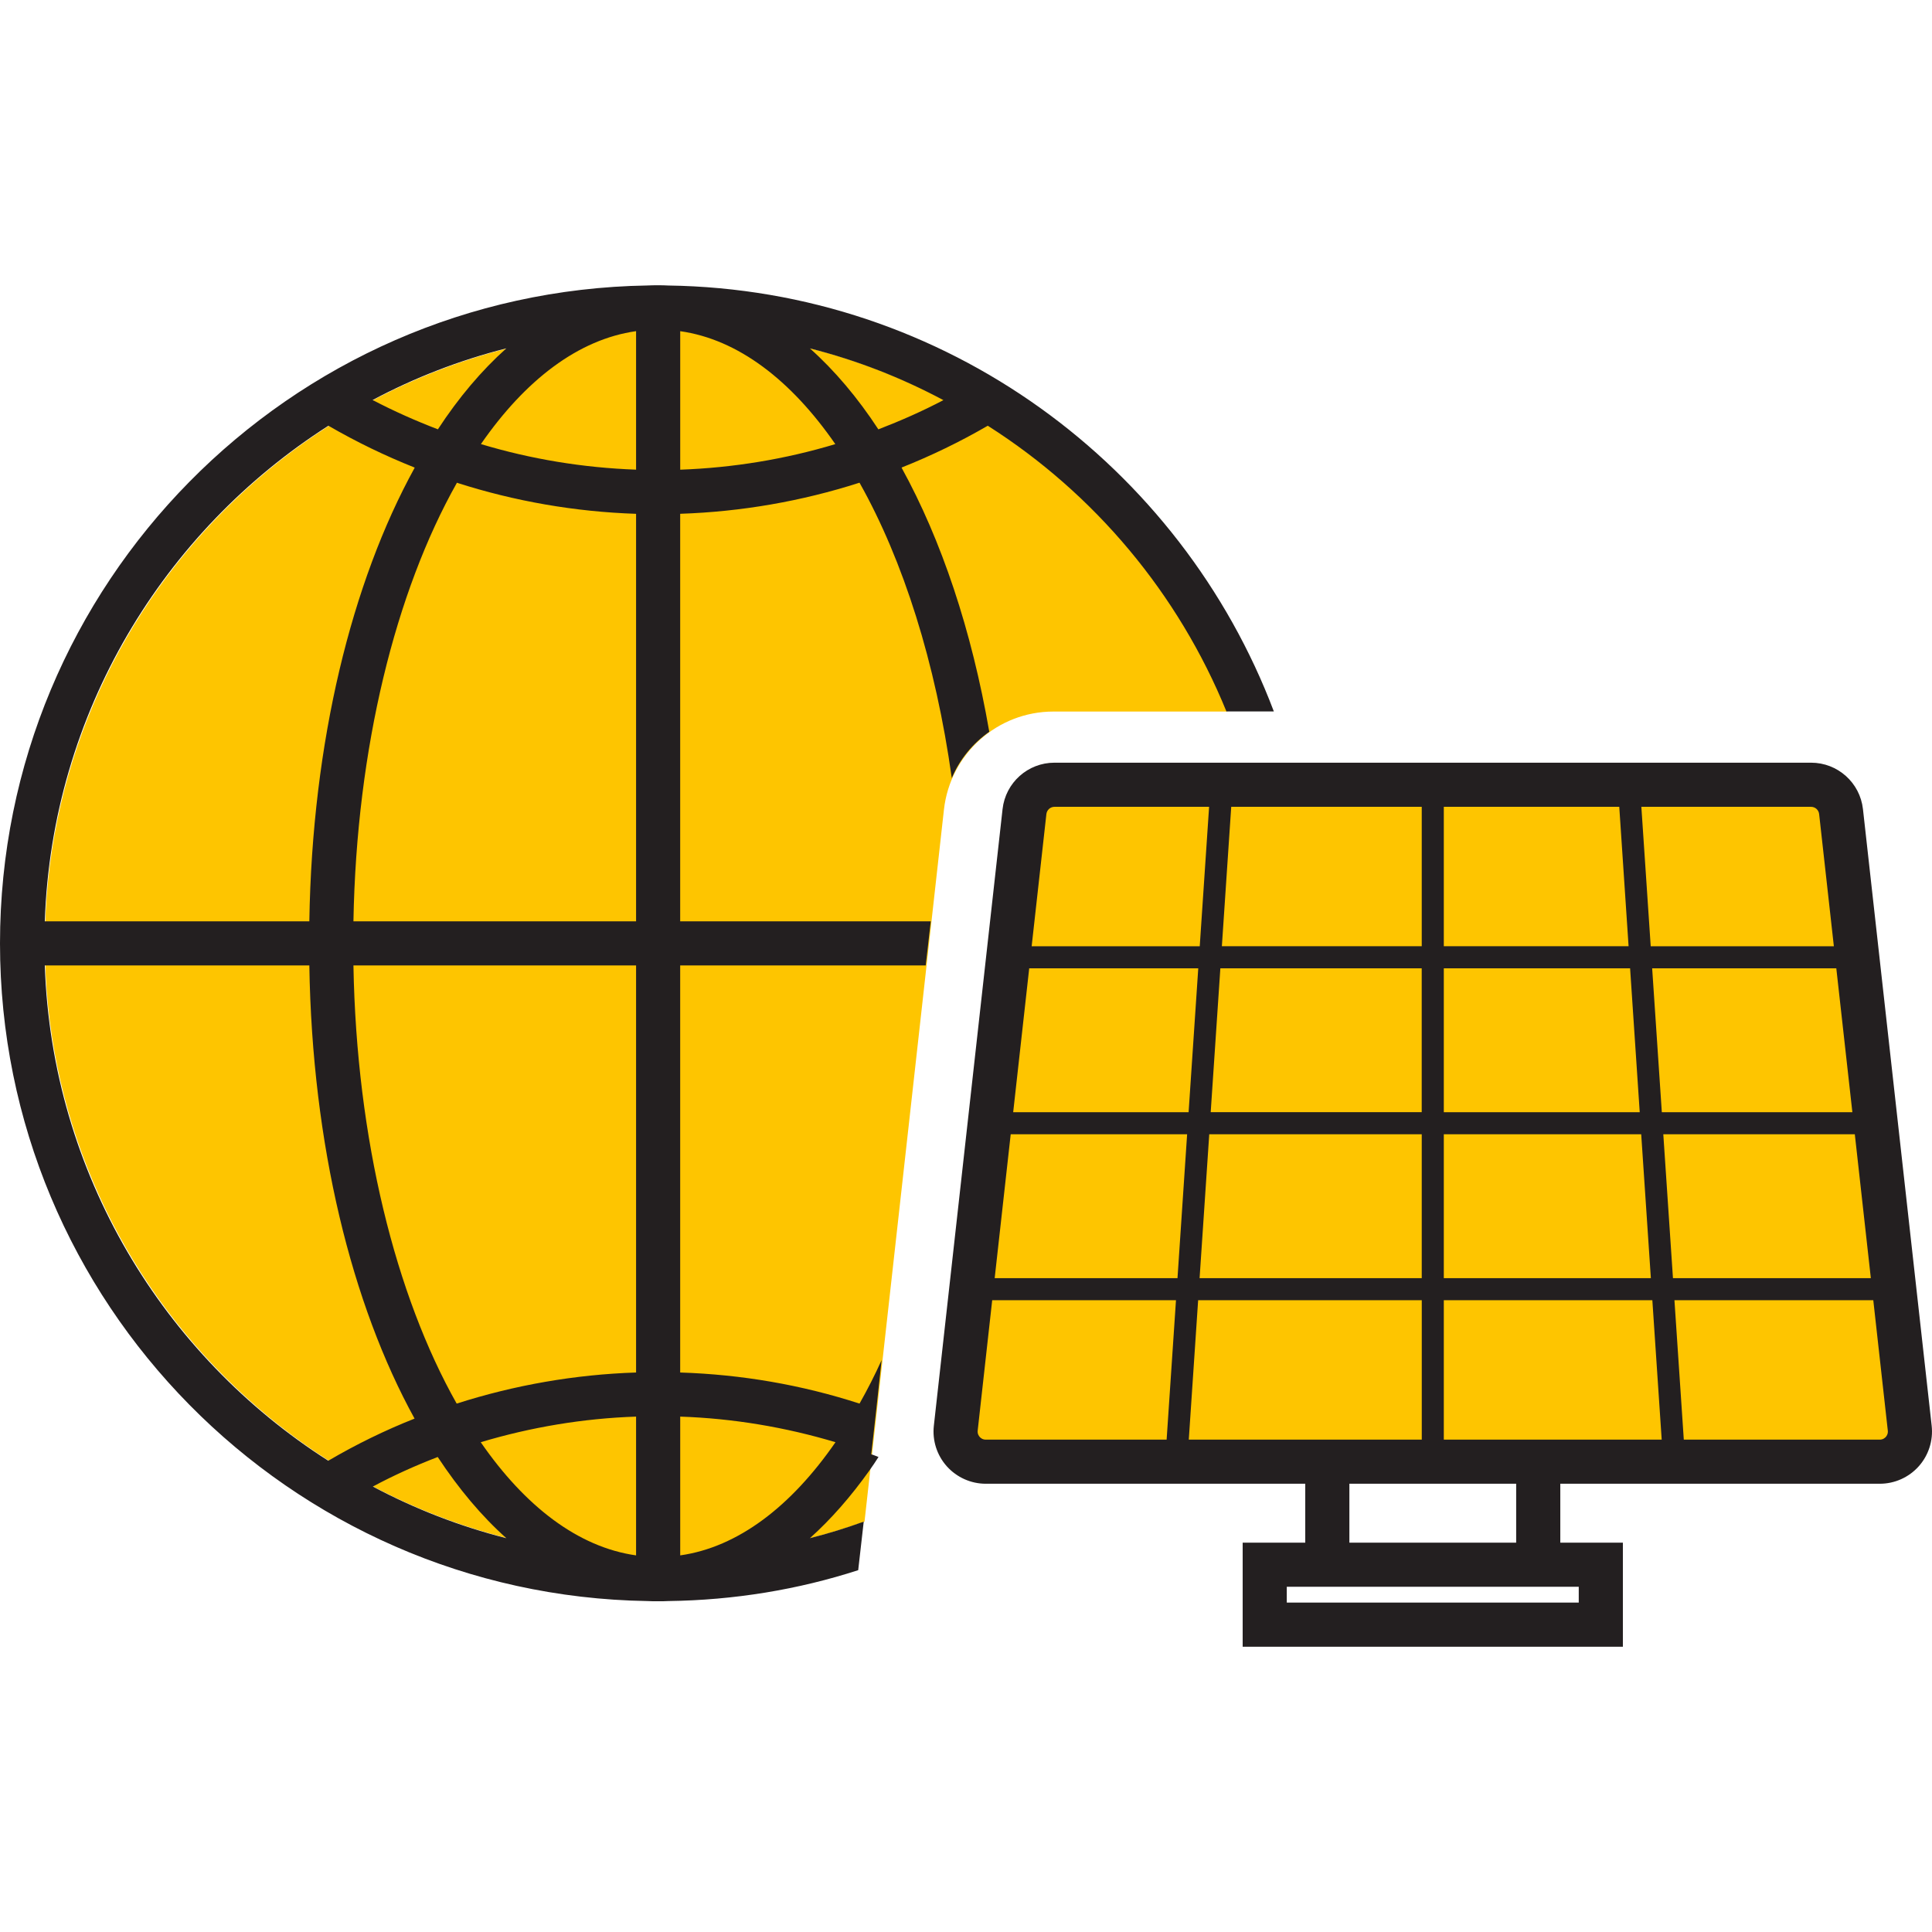 <?xml version="1.0" encoding="iso-8859-1"?>
<!-- Generator: Adobe Illustrator 24.0.3, SVG Export Plug-In . SVG Version: 6.00 Build 0)  -->
<svg version="1.1" xmlns="http://www.w3.org/2000/svg" xmlns:xlink="http://www.w3.org/1999/xlink" x="0px" y="0px"
	 viewBox="0 0 64 64" style="enable-background:new 0 0 64 64;" xml:space="preserve">
<g id="solar-panel-world">
	<path style="fill:#FEC500;" d="M62.007,48.007H32.245c-0.362,0-0.643-0.315-0.602-0.674l2.343-20.635
		c0.035-0.306,0.294-0.538,0.602-0.538H60.25c0.315,0,0.577,0.241,0.604,0.555l1.757,20.635
		C62.641,47.703,62.362,48.007,62.007,48.007z"/>
	<path style="fill:#FEC500;" d="M40.653,23.571h-5.759c-1.856,0-3.42,1.403-3.625,3.252l-2.631,23.584
		c-2.134,0.76-4.422,1.177-6.811,1.177c-11.211,0-20.339-9.121-20.339-20.332c0-11.218,9.128-20.339,20.339-20.339
		C30.327,10.913,37.628,16.153,40.653,23.571z"/>
	<path style="fill:#231F20;" d="M22.533,17.02c2.029-0.068,4.025-0.416,5.939-1.03c0.003,0.005,0.006,0.01,0.009,0.015
		c1.44,2.565,2.514,5.942,3.048,9.771c0.263-0.629,0.702-1.155,1.242-1.535c-0.585-3.376-1.586-6.351-2.901-8.741v-0.007
		c-0.001-0.002-0.002-0.003-0.003-0.005c0.982-0.391,1.935-0.852,2.854-1.385c0.004,0.003,0.009,0.005,0.013,0.008
		c3.523,2.244,6.3,5.547,7.893,9.457h1.571C39.121,15.428,31.309,9.589,22.137,9.458C22.027,9.45,21.91,9.45,21.801,9.45
		c-0.124,0-0.241,0-0.358,0.007C9.581,9.648,0,19.346,0,31.251c0,11.898,9.581,21.596,21.443,21.786
		c0.117,0.007,0.234,0.007,0.358,0.007c0.11,0,0.227,0,0.336-0.007c2.192-0.029,4.305-0.38,6.292-1.023l0.183-1.608
		c-0.585,0.212-1.177,0.395-1.783,0.548c0.702-0.629,1.359-1.381,1.973-2.244c0.102-0.146,0.205-0.292,0.3-0.446
		c-0.08-0.029-0.161-0.066-0.241-0.088l0.168-1.498l0.175-1.622c-0.227,0.504-0.475,0.987-0.731,1.44
		c-1.914-0.621-3.909-0.965-5.941-1.03V31.982h8.133l0.168-1.462h-8.301V17.02z M15.128,15.999c0.001-0.003,0.003-0.005,0.005-0.008
		c1.913,0.614,3.91,0.962,5.938,1.03v13.5h-9.363c0.102-5.766,1.403-10.933,3.42-14.514V15.999z M21.07,10.97c0,0,0.001,0,0.001,0
		v4.588c-1.752-0.063-3.478-0.347-5.14-0.847C17.399,12.59,19.158,11.24,21.07,10.97z M22.533,10.971
		c1.912,0.27,3.671,1.62,5.138,3.741c-1.662,0.5-3.387,0.784-5.138,0.847V10.971z M31.252,13.255
		c-0.699,0.367-1.421,0.685-2.155,0.968c-0.686-1.049-1.451-1.953-2.268-2.682C28.383,11.935,29.858,12.511,31.252,13.255z
		 M16.773,11.54c-0.816,0.729-1.582,1.633-2.267,2.682c-0.737-0.283-1.46-0.603-2.162-0.971c0,0,0,0,0,0
		C13.732,12.512,15.216,11.935,16.773,11.54z M10.875,14.106c0.002-0.001,0.003-0.002,0.005-0.003
		c0.919,0.533,1.874,0.995,2.856,1.386c-0.001,0.002-0.002,0.003-0.003,0.005v0.007c-2.083,3.786-3.391,9.062-3.486,15.019H1.484
		C1.717,23.628,5.408,17.599,10.875,14.106z M1.484,31.982h8.763c0.095,5.949,1.403,11.226,3.486,15.011
		c-0.979,0.387-1.937,0.855-2.858,1.396C5.408,44.903,1.717,38.874,1.484,31.982z M12.351,49.244
		c0.694-0.373,1.41-0.694,2.149-0.979c0.694,1.052,1.454,1.959,2.273,2.689C15.223,50.56,13.74,49.982,12.351,49.244z
		 M21.071,51.524c0,0-0.001,0-0.001,0c-1.915-0.27-3.676-1.622-5.145-3.749c1.659-0.497,3.391-0.789,5.145-0.848
		c0,0,0.001,0,0.001,0V51.524z M27.677,47.775c-1.469,2.126-3.23,3.478-5.144,3.749v-4.597
		C24.286,46.986,26.018,47.278,27.677,47.775z M21.071,45.466c0,0-0.001,0-0.001,0c-2.024,0.066-4.027,0.417-5.942,1.03
		c-2.017-3.574-3.318-8.741-3.42-14.514h9.363V45.466z M63.989,47.229l-2.276-20.425c-0.098-0.877-0.837-1.539-1.72-1.539H34.931
		c-0.883,0-1.622,0.662-1.72,1.539l-2.276,20.425c-0.055,0.489,0.102,0.979,0.43,1.345c0.328,0.366,0.798,0.577,1.29,0.577h10.583
		v1.951h-2.073v3.448H53.76v-3.448h-2.073v-1.951H62.27c0.492,0,0.962-0.21,1.29-0.577C63.887,48.208,64.044,47.718,63.989,47.229z
		 M61.362,36.843H55.05l-0.32-4.766h6.1L61.362,36.843z M55.099,37.574h6.344l0.531,4.766h-6.555L55.099,37.574z M60.261,26.966
		l0.488,4.38h-6.067l-0.31-4.619h5.622C60.131,26.727,60.246,26.83,60.261,26.966z M40.426,32.076h6.67v4.766h-6.99L40.426,32.076z
		 M47.097,37.574v4.766h-7.359l0.32-4.766H47.097z M40.476,31.345l0.31-4.619h6.311v4.619H40.476z M54.318,36.843h-6.49v-4.766
		h6.171L54.318,36.843z M53.949,31.345h-6.121v-4.619h5.812L53.949,31.345z M47.828,37.574h6.539l0.32,4.766h-6.859V37.574z
		 M34.931,26.727h5.122l-0.31,4.619h-5.568l0.488-4.38C34.679,26.83,34.794,26.727,34.931,26.727z M39.006,42.34H32.95l0.531-4.766
		h5.844L39.006,42.34z M33.563,36.843l0.531-4.766h5.6l-0.32,4.766H33.563z M32.454,47.6c-0.03-0.034-0.079-0.105-0.067-0.209
		l0.481-4.32h6.088l-0.31,4.619h-5.992C32.55,47.69,32.484,47.634,32.454,47.6z M39.38,47.69l0.31-4.619h7.408v4.619h-3.859H39.38z
		 M52.298,52.564v0.524h-9.672v-0.524h0.612h8.449H52.298z M50.225,51.102h-5.525v-1.951h5.525V51.102z M47.828,47.69v-4.619h6.908
		l0.31,4.619h-3.359H47.828z M62.47,47.6c-0.03,0.034-0.096,0.09-0.2,0.09h-6.492l-0.31-4.619h6.587l0.481,4.32
		C62.548,47.495,62.5,47.567,62.47,47.6z"/>
</g>
<g id="Layer_1">
</g>
</svg>
